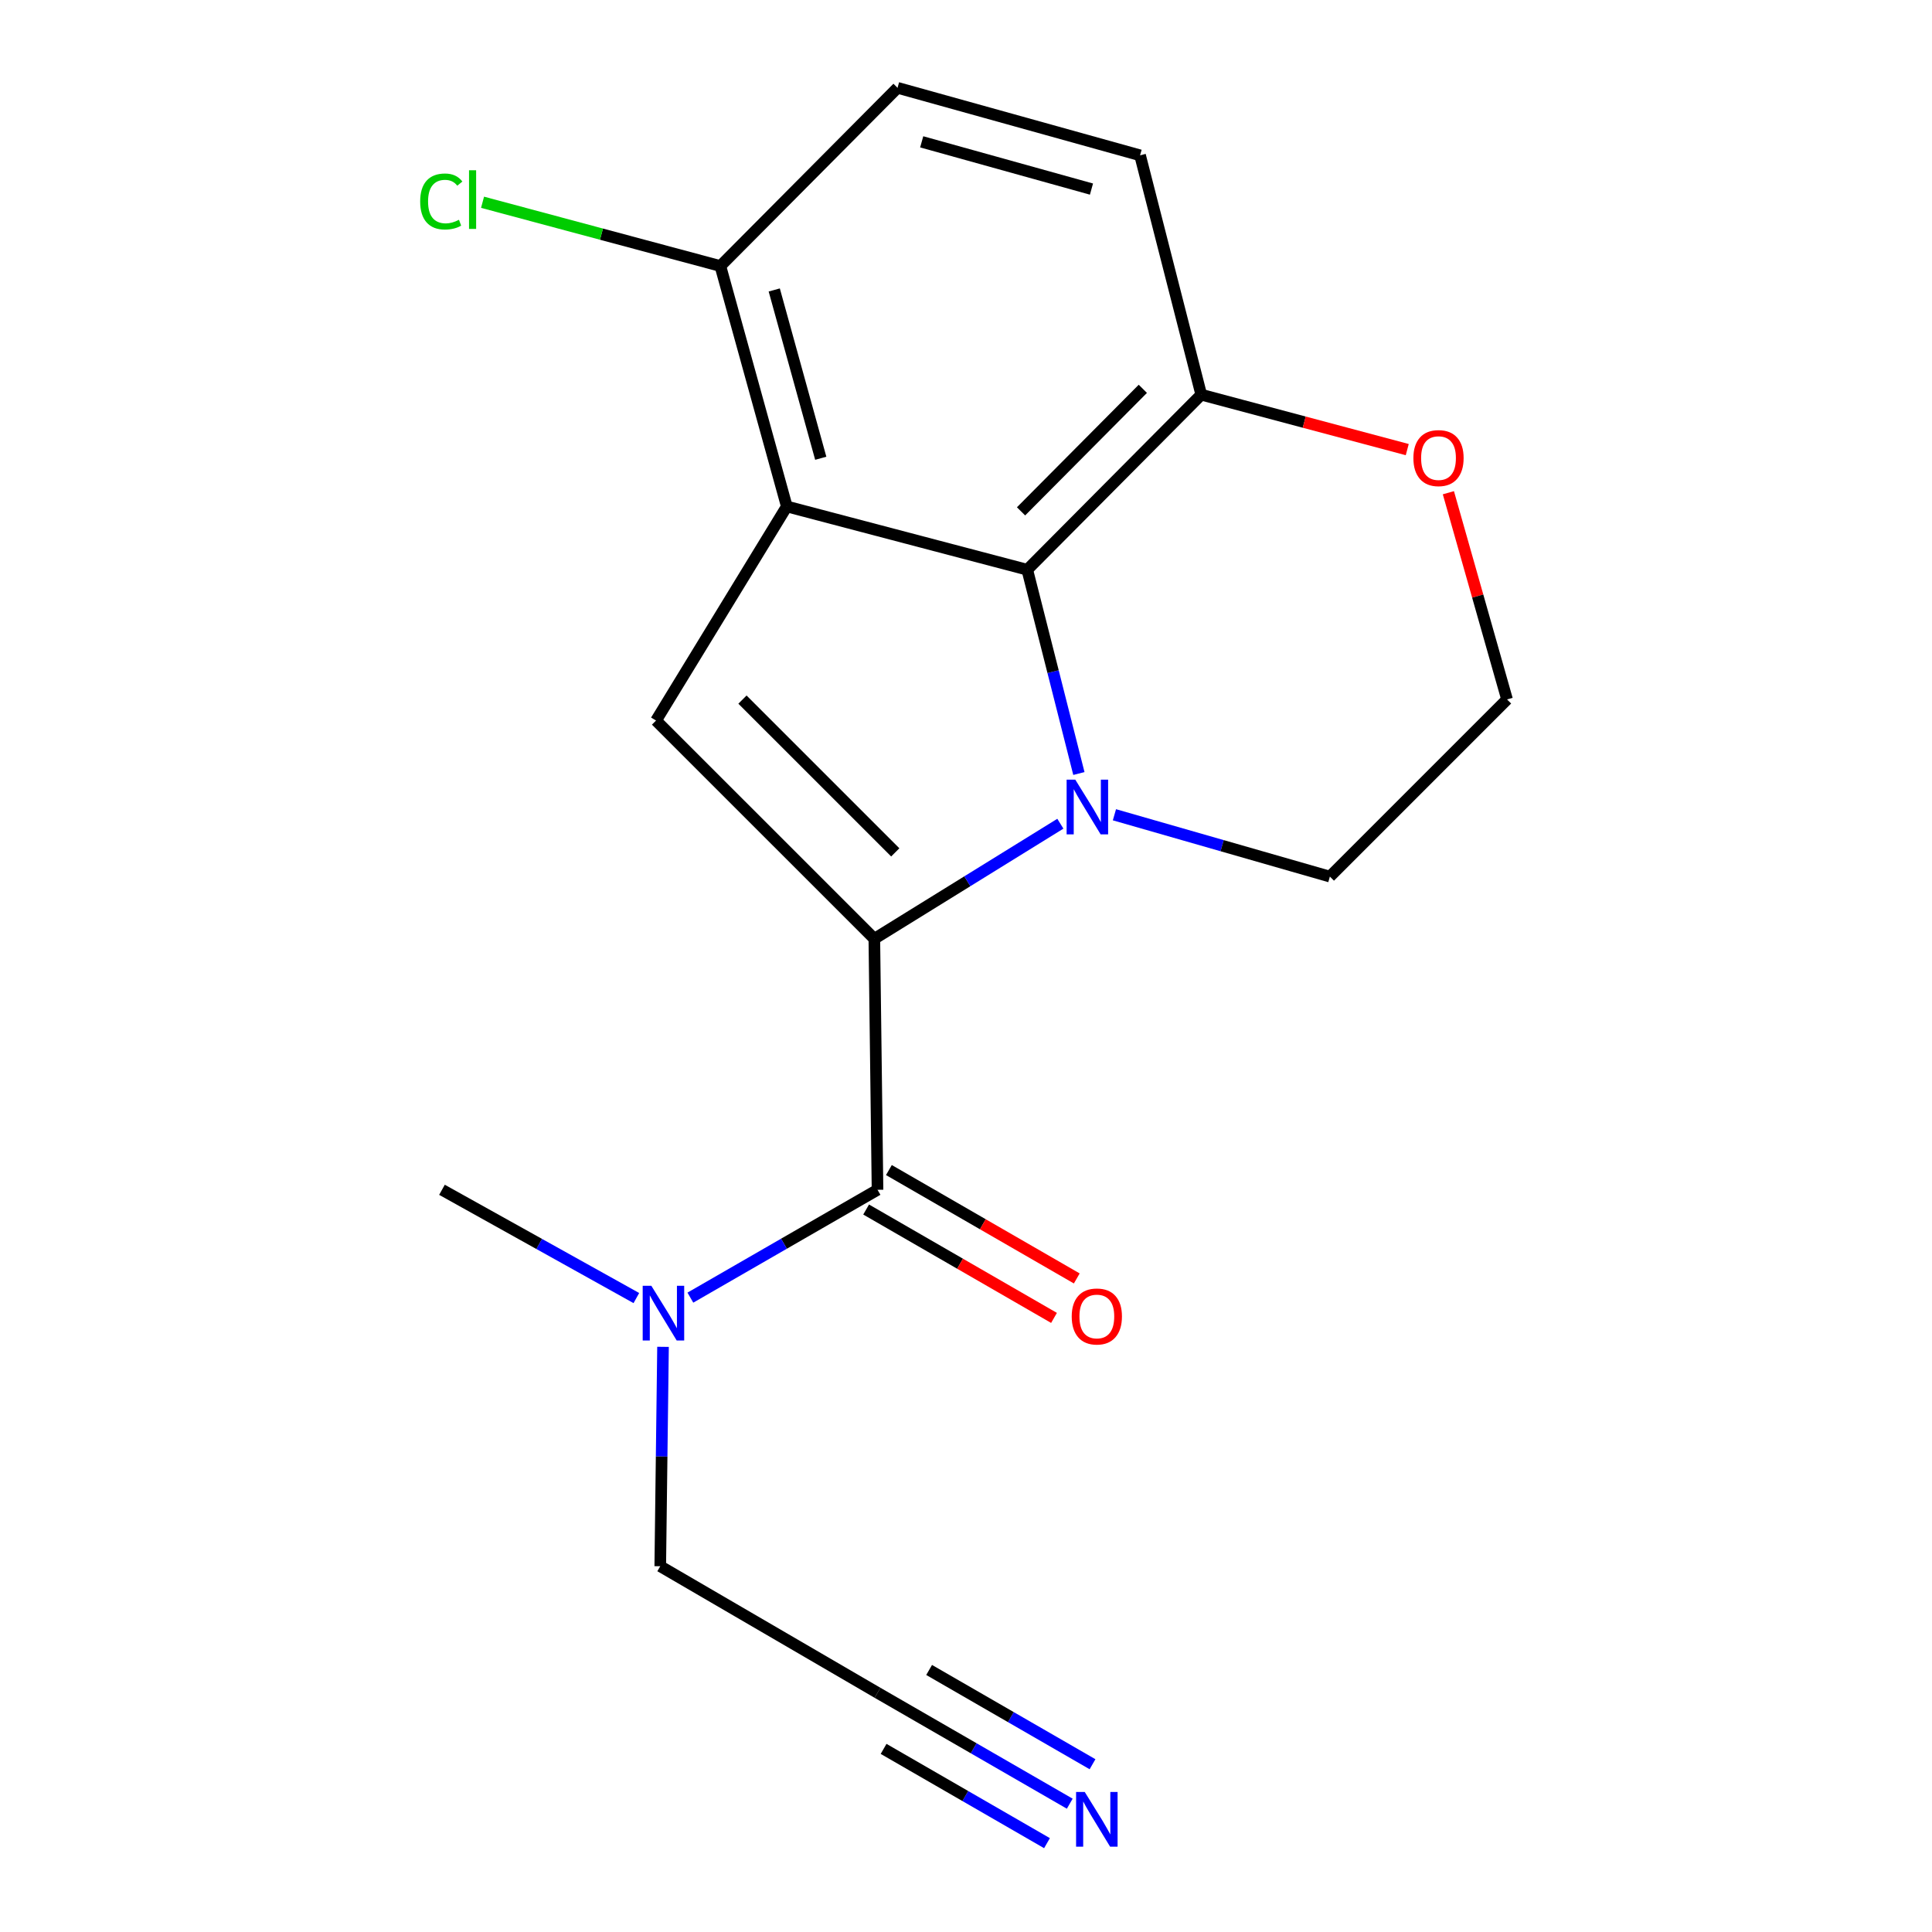 <?xml version='1.0' encoding='iso-8859-1'?>
<svg version='1.1' baseProfile='full'
              xmlns='http://www.w3.org/2000/svg'
                      xmlns:rdkit='http://www.rdkit.org/xml'
                      xmlns:xlink='http://www.w3.org/1999/xlink'
                  xml:space='preserve'
width='1000px' height='1000px' viewBox='0 0 1000 1000'>
<!-- END OF HEADER -->
<rect style='opacity:1.0;fill:#FFFFFF;stroke:none' width='1000' height='1000' x='0' y='0'> </rect>
<path class='bond-0' d='M 452.553,485.927 L 500.696,456.138' style='fill:none;fill-rule:evenodd;stroke:#000000;stroke-width:6px;stroke-linecap:butt;stroke-linejoin:miter;stroke-opacity:1' />
<path class='bond-0' d='M 500.696,456.138 L 548.84,426.35' style='fill:none;fill-rule:evenodd;stroke:#0000FF;stroke-width:6px;stroke-linecap:butt;stroke-linejoin:miter;stroke-opacity:1' />
<path class='bond-2' d='M 452.553,485.927 L 339.559,372.96' style='fill:none;fill-rule:evenodd;stroke:#000000;stroke-width:6px;stroke-linecap:butt;stroke-linejoin:miter;stroke-opacity:1' />
<path class='bond-2' d='M 463.391,441.188 L 384.296,362.111' style='fill:none;fill-rule:evenodd;stroke:#000000;stroke-width:6px;stroke-linecap:butt;stroke-linejoin:miter;stroke-opacity:1' />
<path class='bond-4' d='M 452.553,485.927 L 454.203,615.834' style='fill:none;fill-rule:evenodd;stroke:#000000;stroke-width:6px;stroke-linecap:butt;stroke-linejoin:miter;stroke-opacity:1' />
<path class='bond-3' d='M 558.432,400.371 L 545.069,347.632' style='fill:none;fill-rule:evenodd;stroke:#0000FF;stroke-width:6px;stroke-linecap:butt;stroke-linejoin:miter;stroke-opacity:1' />
<path class='bond-3' d='M 545.069,347.632 L 531.707,294.892' style='fill:none;fill-rule:evenodd;stroke:#000000;stroke-width:6px;stroke-linecap:butt;stroke-linejoin:miter;stroke-opacity:1' />
<path class='bond-14' d='M 576.826,421.718 L 632.583,437.722' style='fill:none;fill-rule:evenodd;stroke:#0000FF;stroke-width:6px;stroke-linecap:butt;stroke-linejoin:miter;stroke-opacity:1' />
<path class='bond-14' d='M 632.583,437.722 L 688.34,453.726' style='fill:none;fill-rule:evenodd;stroke:#000000;stroke-width:6px;stroke-linecap:butt;stroke-linejoin:miter;stroke-opacity:1' />
<path class='bond-1' d='M 407.25,262.141 L 339.559,372.96' style='fill:none;fill-rule:evenodd;stroke:#000000;stroke-width:6px;stroke-linecap:butt;stroke-linejoin:miter;stroke-opacity:1' />
<path class='bond-6' d='M 407.25,262.141 L 372.861,137.697' style='fill:none;fill-rule:evenodd;stroke:#000000;stroke-width:6px;stroke-linecap:butt;stroke-linejoin:miter;stroke-opacity:1' />
<path class='bond-6' d='M 424.821,237.193 L 400.749,150.082' style='fill:none;fill-rule:evenodd;stroke:#000000;stroke-width:6px;stroke-linecap:butt;stroke-linejoin:miter;stroke-opacity:1' />
<path class='bond-19' d='M 407.25,262.141 L 531.707,294.892' style='fill:none;fill-rule:evenodd;stroke:#000000;stroke-width:6px;stroke-linecap:butt;stroke-linejoin:miter;stroke-opacity:1' />
<path class='bond-7' d='M 531.707,294.892 L 621.762,204.288' style='fill:none;fill-rule:evenodd;stroke:#000000;stroke-width:6px;stroke-linecap:butt;stroke-linejoin:miter;stroke-opacity:1' />
<path class='bond-7' d='M 528.49,264.678 L 591.528,201.255' style='fill:none;fill-rule:evenodd;stroke:#000000;stroke-width:6px;stroke-linecap:butt;stroke-linejoin:miter;stroke-opacity:1' />
<path class='bond-8' d='M 454.203,615.834 L 405.769,643.745' style='fill:none;fill-rule:evenodd;stroke:#000000;stroke-width:6px;stroke-linecap:butt;stroke-linejoin:miter;stroke-opacity:1' />
<path class='bond-8' d='M 405.769,643.745 L 357.335,671.656' style='fill:none;fill-rule:evenodd;stroke:#0000FF;stroke-width:6px;stroke-linecap:butt;stroke-linejoin:miter;stroke-opacity:1' />
<path class='bond-10' d='M 448.311,626.047 L 496.932,654.097' style='fill:none;fill-rule:evenodd;stroke:#000000;stroke-width:6px;stroke-linecap:butt;stroke-linejoin:miter;stroke-opacity:1' />
<path class='bond-10' d='M 496.932,654.097 L 545.553,682.147' style='fill:none;fill-rule:evenodd;stroke:#FF0000;stroke-width:6px;stroke-linecap:butt;stroke-linejoin:miter;stroke-opacity:1' />
<path class='bond-10' d='M 460.095,605.621 L 508.716,633.671' style='fill:none;fill-rule:evenodd;stroke:#000000;stroke-width:6px;stroke-linecap:butt;stroke-linejoin:miter;stroke-opacity:1' />
<path class='bond-10' d='M 508.716,633.671 L 557.337,661.721' style='fill:none;fill-rule:evenodd;stroke:#FF0000;stroke-width:6px;stroke-linecap:butt;stroke-linejoin:miter;stroke-opacity:1' />
<path class='bond-5' d='M 553.705,933.589 L 503.954,904.887' style='fill:none;fill-rule:evenodd;stroke:#0000FF;stroke-width:6px;stroke-linecap:butt;stroke-linejoin:miter;stroke-opacity:1' />
<path class='bond-5' d='M 503.954,904.887 L 454.203,876.185' style='fill:none;fill-rule:evenodd;stroke:#000000;stroke-width:6px;stroke-linecap:butt;stroke-linejoin:miter;stroke-opacity:1' />
<path class='bond-5' d='M 565.489,913.163 L 523.201,888.766' style='fill:none;fill-rule:evenodd;stroke:#0000FF;stroke-width:6px;stroke-linecap:butt;stroke-linejoin:miter;stroke-opacity:1' />
<path class='bond-5' d='M 523.201,888.766 L 480.913,864.37' style='fill:none;fill-rule:evenodd;stroke:#000000;stroke-width:6px;stroke-linecap:butt;stroke-linejoin:miter;stroke-opacity:1' />
<path class='bond-5' d='M 541.921,954.015 L 499.633,929.618' style='fill:none;fill-rule:evenodd;stroke:#0000FF;stroke-width:6px;stroke-linecap:butt;stroke-linejoin:miter;stroke-opacity:1' />
<path class='bond-5' d='M 499.633,929.618 L 457.345,905.221' style='fill:none;fill-rule:evenodd;stroke:#000000;stroke-width:6px;stroke-linecap:butt;stroke-linejoin:miter;stroke-opacity:1' />
<path class='bond-13' d='M 372.861,137.697 L 464.566,45.455' style='fill:none;fill-rule:evenodd;stroke:#000000;stroke-width:6px;stroke-linecap:butt;stroke-linejoin:miter;stroke-opacity:1' />
<path class='bond-15' d='M 372.861,137.697 L 311.313,121.194' style='fill:none;fill-rule:evenodd;stroke:#000000;stroke-width:6px;stroke-linecap:butt;stroke-linejoin:miter;stroke-opacity:1' />
<path class='bond-15' d='M 311.313,121.194 L 249.765,104.691' style='fill:none;fill-rule:evenodd;stroke:#00CC00;stroke-width:6px;stroke-linecap:butt;stroke-linejoin:miter;stroke-opacity:1' />
<path class='bond-12' d='M 621.762,204.288 L 590.097,80.394' style='fill:none;fill-rule:evenodd;stroke:#000000;stroke-width:6px;stroke-linecap:butt;stroke-linejoin:miter;stroke-opacity:1' />
<path class='bond-21' d='M 621.762,204.288 L 675.076,218.501' style='fill:none;fill-rule:evenodd;stroke:#000000;stroke-width:6px;stroke-linecap:butt;stroke-linejoin:miter;stroke-opacity:1' />
<path class='bond-21' d='M 675.076,218.501 L 728.391,232.714' style='fill:none;fill-rule:evenodd;stroke:#FF0000;stroke-width:6px;stroke-linecap:butt;stroke-linejoin:miter;stroke-opacity:1' />
<path class='bond-17' d='M 343.178,697.122 L 342.462,753.902' style='fill:none;fill-rule:evenodd;stroke:#0000FF;stroke-width:6px;stroke-linecap:butt;stroke-linejoin:miter;stroke-opacity:1' />
<path class='bond-17' d='M 342.462,753.902 L 341.747,810.681' style='fill:none;fill-rule:evenodd;stroke:#000000;stroke-width:6px;stroke-linecap:butt;stroke-linejoin:miter;stroke-opacity:1' />
<path class='bond-18' d='M 329.377,671.877 L 279.072,643.856' style='fill:none;fill-rule:evenodd;stroke:#0000FF;stroke-width:6px;stroke-linecap:butt;stroke-linejoin:miter;stroke-opacity:1' />
<path class='bond-18' d='M 279.072,643.856 L 228.766,615.834' style='fill:none;fill-rule:evenodd;stroke:#000000;stroke-width:6px;stroke-linecap:butt;stroke-linejoin:miter;stroke-opacity:1' />
<path class='bond-9' d='M 454.203,876.185 L 341.747,810.681' style='fill:none;fill-rule:evenodd;stroke:#000000;stroke-width:6px;stroke-linecap:butt;stroke-linejoin:miter;stroke-opacity:1' />
<path class='bond-11' d='M 749.679,255.035 L 764.862,308.528' style='fill:none;fill-rule:evenodd;stroke:#FF0000;stroke-width:6px;stroke-linecap:butt;stroke-linejoin:miter;stroke-opacity:1' />
<path class='bond-11' d='M 764.862,308.528 L 780.045,362.021' style='fill:none;fill-rule:evenodd;stroke:#000000;stroke-width:6px;stroke-linecap:butt;stroke-linejoin:miter;stroke-opacity:1' />
<path class='bond-20' d='M 590.097,80.394 L 464.566,45.455' style='fill:none;fill-rule:evenodd;stroke:#000000;stroke-width:6px;stroke-linecap:butt;stroke-linejoin:miter;stroke-opacity:1' />
<path class='bond-20' d='M 564.944,97.871 L 477.073,73.413' style='fill:none;fill-rule:evenodd;stroke:#000000;stroke-width:6px;stroke-linecap:butt;stroke-linejoin:miter;stroke-opacity:1' />
<path class='bond-16' d='M 688.34,453.726 L 780.045,362.021' style='fill:none;fill-rule:evenodd;stroke:#000000;stroke-width:6px;stroke-linecap:butt;stroke-linejoin:miter;stroke-opacity:1' />
<path  class='atom-1' d='M 556.562 403.539
L 565.842 418.539
Q 566.762 420.019, 568.242 422.699
Q 569.722 425.379, 569.802 425.539
L 569.802 403.539
L 573.562 403.539
L 573.562 431.859
L 569.682 431.859
L 559.722 415.459
Q 558.562 413.539, 557.322 411.339
Q 556.122 409.139, 555.762 408.459
L 555.762 431.859
L 552.082 431.859
L 552.082 403.539
L 556.562 403.539
' fill='#0000FF'/>
<path  class='atom-6' d='M 561.461 927.515
L 570.741 942.515
Q 571.661 943.995, 573.141 946.675
Q 574.621 949.355, 574.701 949.515
L 574.701 927.515
L 578.461 927.515
L 578.461 955.835
L 574.581 955.835
L 564.621 939.435
Q 563.461 937.515, 562.221 935.315
Q 561.021 933.115, 560.661 932.435
L 560.661 955.835
L 556.981 955.835
L 556.981 927.515
L 561.461 927.515
' fill='#0000FF'/>
<path  class='atom-9' d='M 337.138 665.527
L 346.418 680.527
Q 347.338 682.007, 348.818 684.687
Q 350.298 687.367, 350.378 687.527
L 350.378 665.527
L 354.138 665.527
L 354.138 693.847
L 350.258 693.847
L 340.298 677.447
Q 339.138 675.527, 337.898 673.327
Q 336.698 671.127, 336.338 670.447
L 336.338 693.847
L 332.658 693.847
L 332.658 665.527
L 337.138 665.527
' fill='#0000FF'/>
<path  class='atom-11' d='M 554.721 681.405
Q 554.721 674.605, 558.081 670.805
Q 561.441 667.005, 567.721 667.005
Q 574.001 667.005, 577.361 670.805
Q 580.721 674.605, 580.721 681.405
Q 580.721 688.285, 577.321 692.205
Q 573.921 696.085, 567.721 696.085
Q 561.481 696.085, 558.081 692.205
Q 554.721 688.325, 554.721 681.405
M 567.721 692.885
Q 572.041 692.885, 574.361 690.005
Q 576.721 687.085, 576.721 681.405
Q 576.721 675.845, 574.361 673.045
Q 572.041 670.205, 567.721 670.205
Q 563.401 670.205, 561.041 673.005
Q 558.721 675.805, 558.721 681.405
Q 558.721 687.125, 561.041 690.005
Q 563.401 692.885, 567.721 692.885
' fill='#FF0000'/>
<path  class='atom-12' d='M 731.568 237.106
Q 731.568 230.306, 734.928 226.506
Q 738.288 222.706, 744.568 222.706
Q 750.848 222.706, 754.208 226.506
Q 757.568 230.306, 757.568 237.106
Q 757.568 243.986, 754.168 247.906
Q 750.768 251.786, 744.568 251.786
Q 738.328 251.786, 734.928 247.906
Q 731.568 244.026, 731.568 237.106
M 744.568 248.586
Q 748.888 248.586, 751.208 245.706
Q 753.568 242.786, 753.568 237.106
Q 753.568 231.546, 751.208 228.746
Q 748.888 225.906, 744.568 225.906
Q 740.248 225.906, 737.888 228.706
Q 735.568 231.506, 735.568 237.106
Q 735.568 242.826, 737.888 245.706
Q 740.248 248.586, 744.568 248.586
' fill='#FF0000'/>
<path  class='atom-16' d='M 217.485 104.287
Q 217.485 97.247, 220.765 93.567
Q 224.085 89.847, 230.365 89.847
Q 236.205 89.847, 239.325 93.967
L 236.685 96.127
Q 234.405 93.127, 230.365 93.127
Q 226.085 93.127, 223.805 96.007
Q 221.565 98.847, 221.565 104.287
Q 221.565 109.887, 223.885 112.767
Q 226.245 115.647, 230.805 115.647
Q 233.925 115.647, 237.565 113.767
L 238.685 116.767
Q 237.205 117.727, 234.965 118.287
Q 232.725 118.847, 230.245 118.847
Q 224.085 118.847, 220.765 115.087
Q 217.485 111.327, 217.485 104.287
' fill='#00CC00'/>
<path  class='atom-16' d='M 242.765 88.127
L 246.445 88.127
L 246.445 118.487
L 242.765 118.487
L 242.765 88.127
' fill='#00CC00'/>
</svg>

